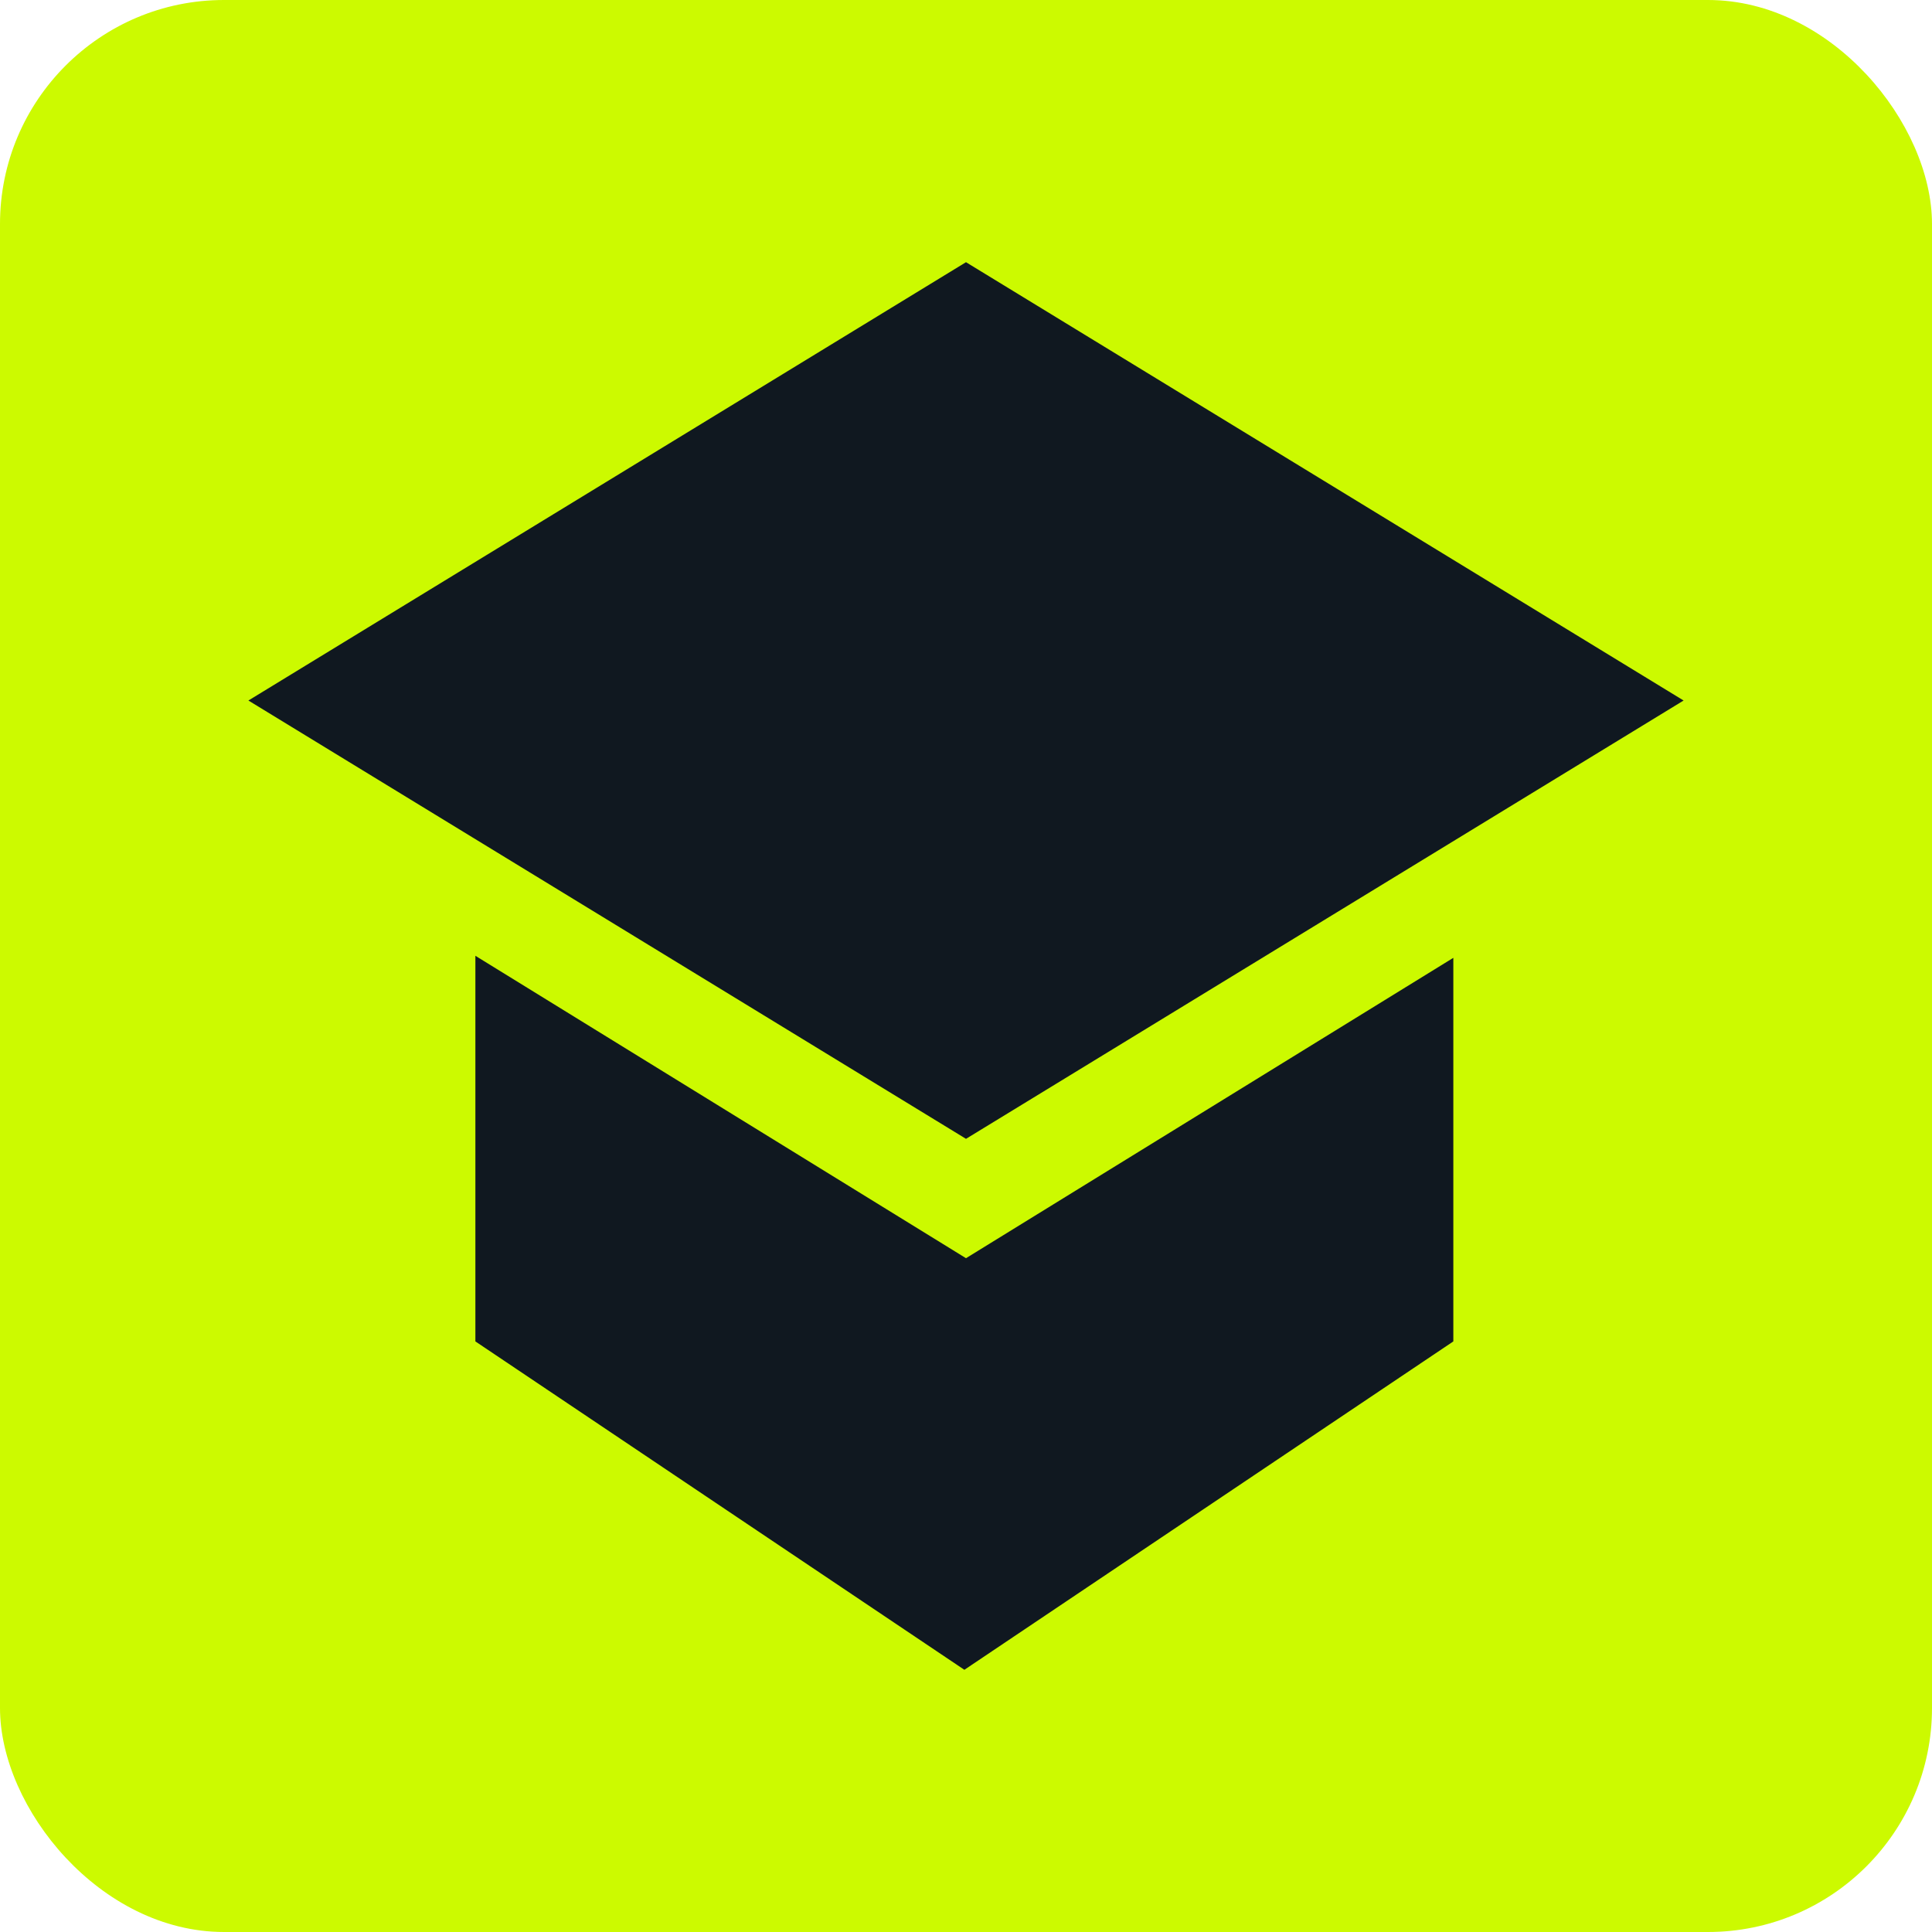 <svg width="70" height="70" viewBox="0 0 70 70" fill="none" xmlns="http://www.w3.org/2000/svg">
<rect width="70" height="70" rx="8.116" fill="#CCFA00"/>
<path d="M35 45.587L52.657 34.704V48.602L34.941 60.5L17.224 48.602V34.63L35 45.587Z" fill="#101820"/>
<path d="M61 25.381L35 41.262L9 25.381L35 9.5L61 25.381Z" fill="#101820"/>
</svg>
